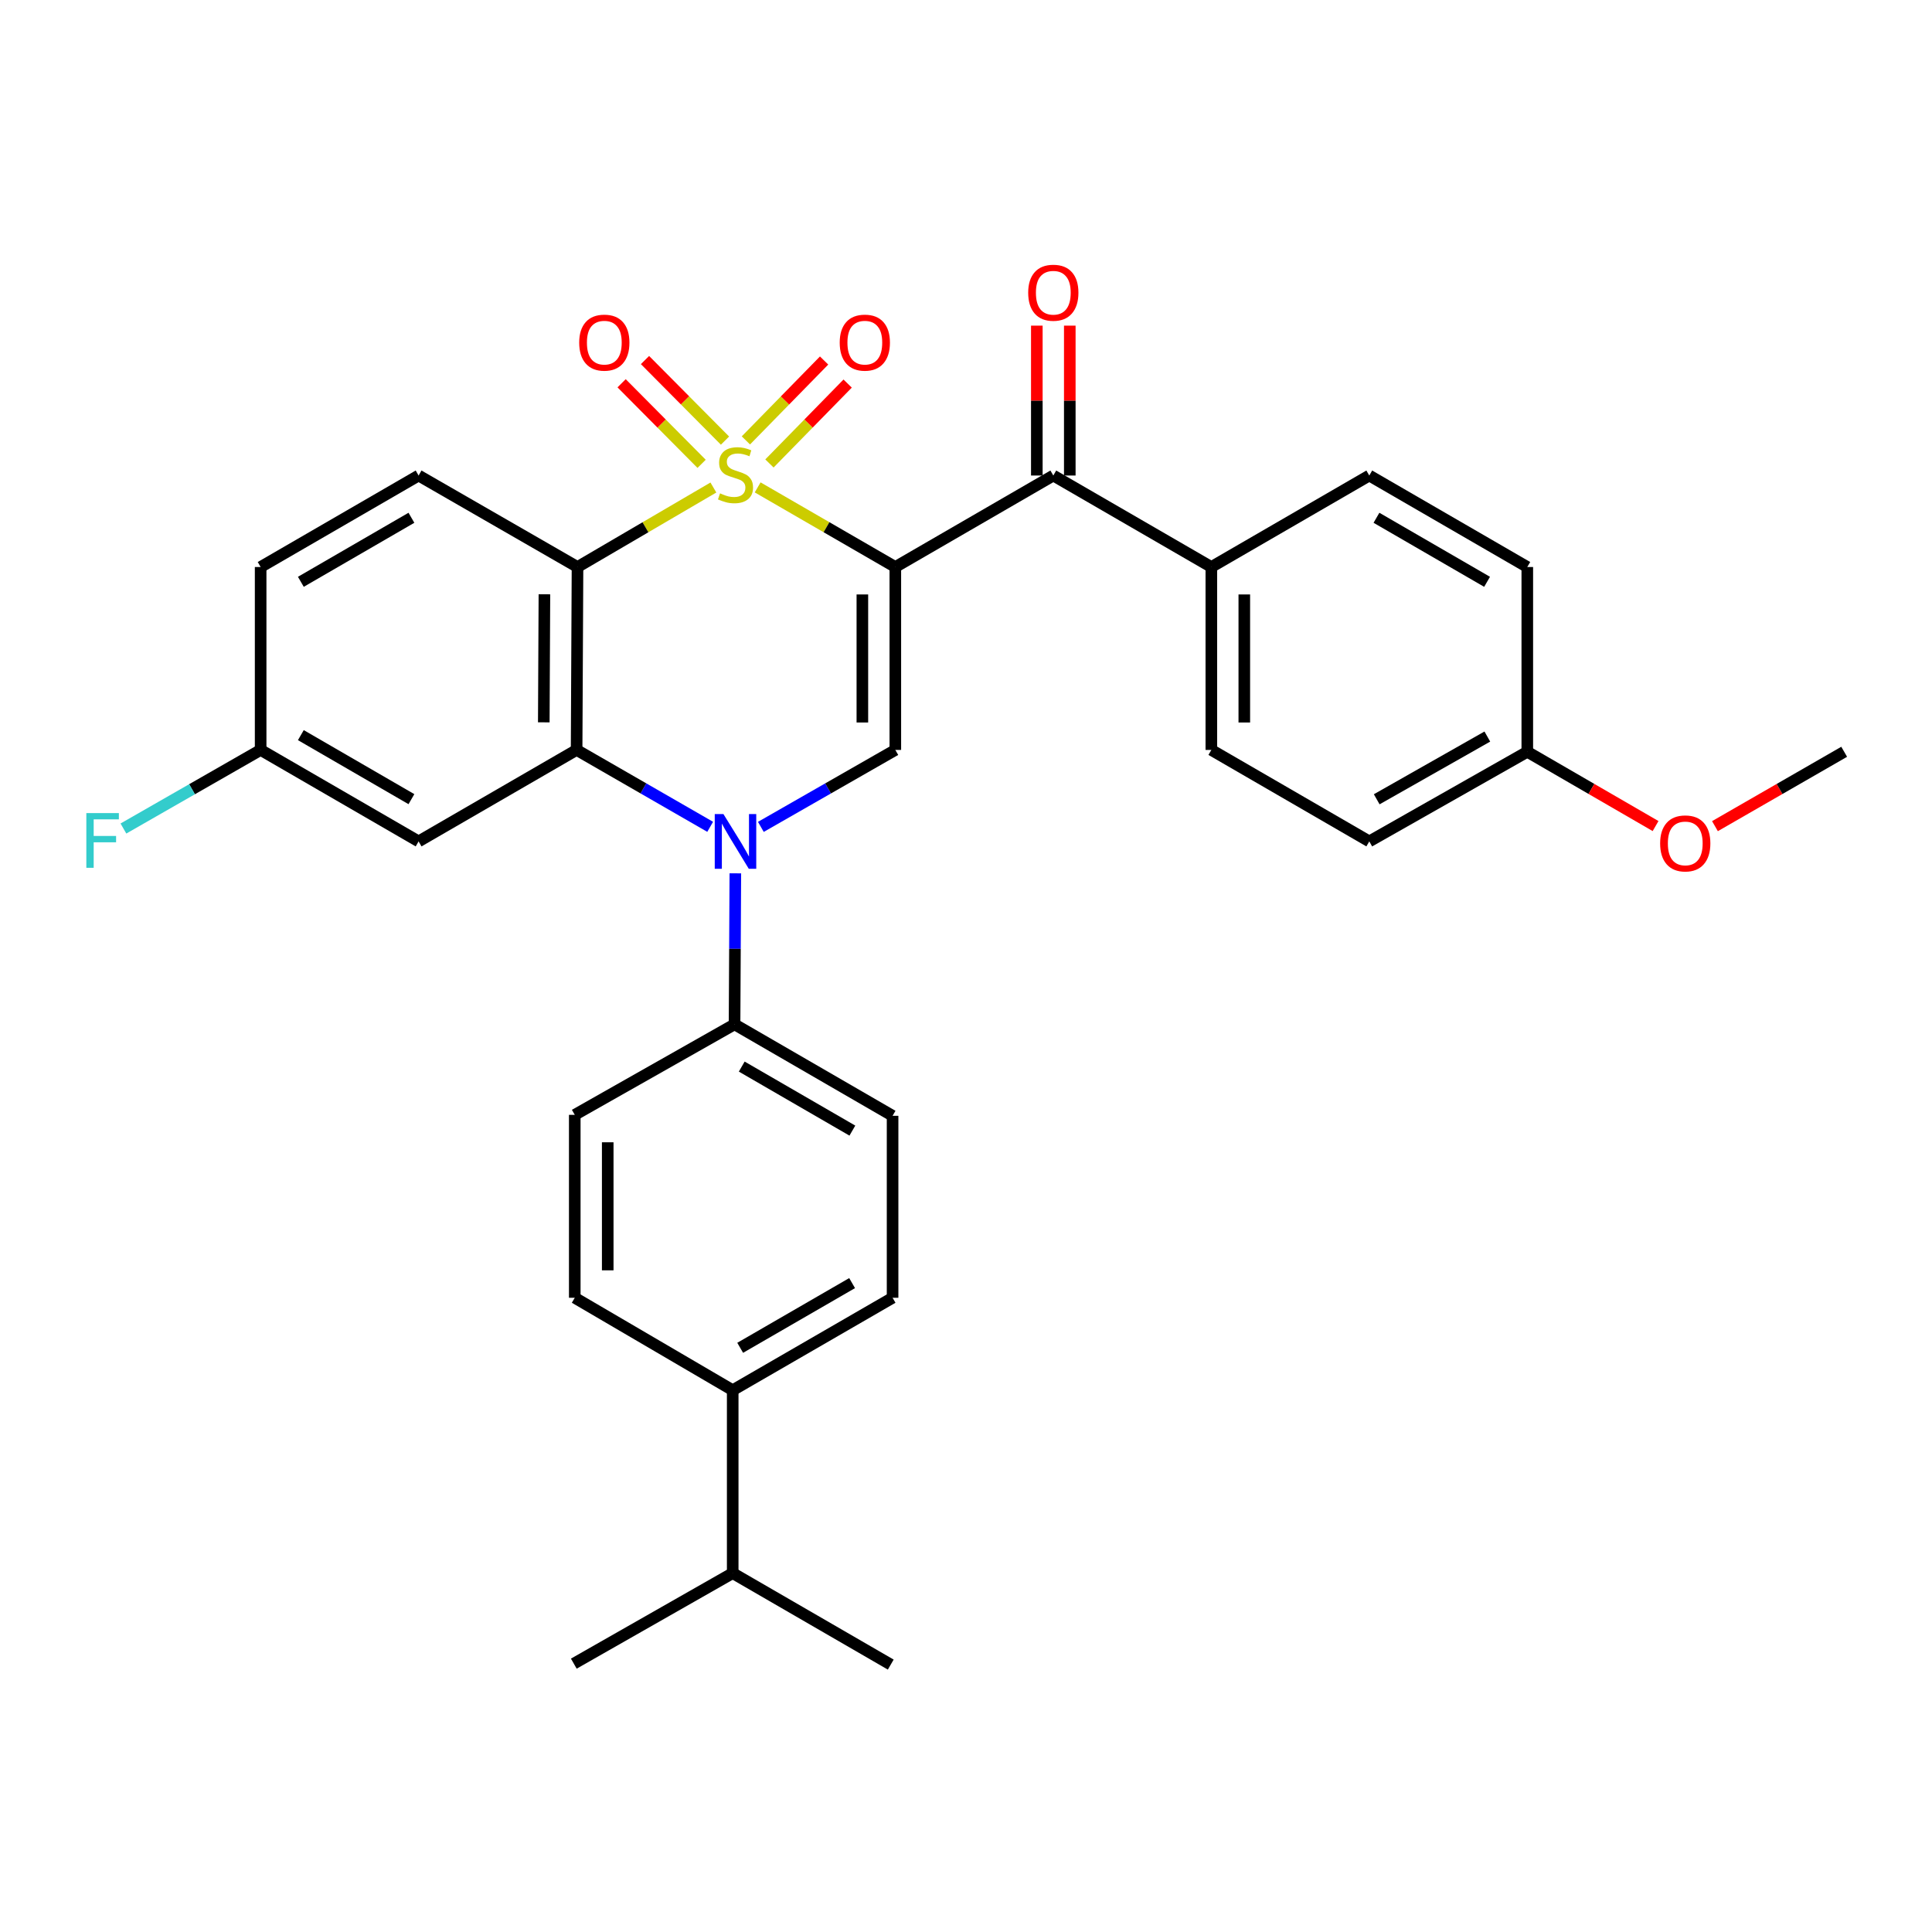 <?xml version='1.0' encoding='iso-8859-1'?>
<svg version='1.1' baseProfile='full'
              xmlns='http://www.w3.org/2000/svg'
                      xmlns:rdkit='http://www.rdkit.org/xml'
                      xmlns:xlink='http://www.w3.org/1999/xlink'
                  xml:space='preserve'
width='1000px' height='1000px' viewBox='0 0 1000 1000'>
<!-- END OF HEADER -->
<rect style='opacity:1.0;fill:#FFFFFF;stroke:none' width='1000' height='1000' x='0' y='0'> </rect>
<path class='bond-0' d='M 392.164,252.273 L 427.793,272.879' style='fill:none;fill-rule:evenodd;stroke:#CCCC00;stroke-width:6px;stroke-linecap:butt;stroke-linejoin:miter;stroke-opacity:1' />
<path class='bond-0' d='M 427.793,272.879 L 463.421,293.485' style='fill:none;fill-rule:evenodd;stroke:#000000;stroke-width:6px;stroke-linecap:butt;stroke-linejoin:miter;stroke-opacity:1' />
<path class='bond-1' d='M 369.247,252.337 L 334.082,272.911' style='fill:none;fill-rule:evenodd;stroke:#CCCC00;stroke-width:6px;stroke-linecap:butt;stroke-linejoin:miter;stroke-opacity:1' />
<path class='bond-1' d='M 334.082,272.911 L 298.917,293.485' style='fill:none;fill-rule:evenodd;stroke:#000000;stroke-width:6px;stroke-linecap:butt;stroke-linejoin:miter;stroke-opacity:1' />
<path class='bond-6' d='M 398.263,239.888 L 418.504,219.211' style='fill:none;fill-rule:evenodd;stroke:#CCCC00;stroke-width:6px;stroke-linecap:butt;stroke-linejoin:miter;stroke-opacity:1' />
<path class='bond-6' d='M 418.504,219.211 L 438.744,198.535' style='fill:none;fill-rule:evenodd;stroke:#FF0000;stroke-width:6px;stroke-linecap:butt;stroke-linejoin:miter;stroke-opacity:1' />
<path class='bond-6' d='M 386.072,227.953 L 406.312,207.277' style='fill:none;fill-rule:evenodd;stroke:#CCCC00;stroke-width:6px;stroke-linecap:butt;stroke-linejoin:miter;stroke-opacity:1' />
<path class='bond-6' d='M 406.312,207.277 L 426.553,186.6' style='fill:none;fill-rule:evenodd;stroke:#FF0000;stroke-width:6px;stroke-linecap:butt;stroke-linejoin:miter;stroke-opacity:1' />
<path class='bond-7' d='M 375.259,228.059 L 354.553,207.209' style='fill:none;fill-rule:evenodd;stroke:#CCCC00;stroke-width:6px;stroke-linecap:butt;stroke-linejoin:miter;stroke-opacity:1' />
<path class='bond-7' d='M 354.553,207.209 L 333.848,186.359' style='fill:none;fill-rule:evenodd;stroke:#FF0000;stroke-width:6px;stroke-linecap:butt;stroke-linejoin:miter;stroke-opacity:1' />
<path class='bond-7' d='M 363.153,240.081 L 342.448,219.231' style='fill:none;fill-rule:evenodd;stroke:#CCCC00;stroke-width:6px;stroke-linecap:butt;stroke-linejoin:miter;stroke-opacity:1' />
<path class='bond-7' d='M 342.448,219.231 L 321.742,198.38' style='fill:none;fill-rule:evenodd;stroke:#FF0000;stroke-width:6px;stroke-linecap:butt;stroke-linejoin:miter;stroke-opacity:1' />
<path class='bond-4' d='M 463.421,293.485 L 463.421,388.163' style='fill:none;fill-rule:evenodd;stroke:#000000;stroke-width:6px;stroke-linecap:butt;stroke-linejoin:miter;stroke-opacity:1' />
<path class='bond-4' d='M 446.36,307.687 L 446.36,373.962' style='fill:none;fill-rule:evenodd;stroke:#000000;stroke-width:6px;stroke-linecap:butt;stroke-linejoin:miter;stroke-opacity:1' />
<path class='bond-5' d='M 463.421,293.485 L 545.19,246.132' style='fill:none;fill-rule:evenodd;stroke:#000000;stroke-width:6px;stroke-linecap:butt;stroke-linejoin:miter;stroke-opacity:1' />
<path class='bond-3' d='M 298.917,293.485 L 298.453,388.163' style='fill:none;fill-rule:evenodd;stroke:#000000;stroke-width:6px;stroke-linecap:butt;stroke-linejoin:miter;stroke-opacity:1' />
<path class='bond-3' d='M 281.787,307.603 L 281.462,373.878' style='fill:none;fill-rule:evenodd;stroke:#000000;stroke-width:6px;stroke-linecap:butt;stroke-linejoin:miter;stroke-opacity:1' />
<path class='bond-9' d='M 298.917,293.485 L 216.665,246.132' style='fill:none;fill-rule:evenodd;stroke:#000000;stroke-width:6px;stroke-linecap:butt;stroke-linejoin:miter;stroke-opacity:1' />
<path class='bond-2' d='M 367.583,427.959 L 333.018,408.061' style='fill:none;fill-rule:evenodd;stroke:#0000FF;stroke-width:6px;stroke-linecap:butt;stroke-linejoin:miter;stroke-opacity:1' />
<path class='bond-2' d='M 333.018,408.061 L 298.453,388.163' style='fill:none;fill-rule:evenodd;stroke:#000000;stroke-width:6px;stroke-linecap:butt;stroke-linejoin:miter;stroke-opacity:1' />
<path class='bond-10' d='M 380.609,452.034 L 380.406,491.115' style='fill:none;fill-rule:evenodd;stroke:#0000FF;stroke-width:6px;stroke-linecap:butt;stroke-linejoin:miter;stroke-opacity:1' />
<path class='bond-10' d='M 380.406,491.115 L 380.202,530.195' style='fill:none;fill-rule:evenodd;stroke:#000000;stroke-width:6px;stroke-linecap:butt;stroke-linejoin:miter;stroke-opacity:1' />
<path class='bond-31' d='M 393.818,427.997 L 428.62,408.08' style='fill:none;fill-rule:evenodd;stroke:#0000FF;stroke-width:6px;stroke-linecap:butt;stroke-linejoin:miter;stroke-opacity:1' />
<path class='bond-31' d='M 428.62,408.08 L 463.421,388.163' style='fill:none;fill-rule:evenodd;stroke:#000000;stroke-width:6px;stroke-linecap:butt;stroke-linejoin:miter;stroke-opacity:1' />
<path class='bond-8' d='M 298.453,388.163 L 216.665,435.507' style='fill:none;fill-rule:evenodd;stroke:#000000;stroke-width:6px;stroke-linecap:butt;stroke-linejoin:miter;stroke-opacity:1' />
<path class='bond-11' d='M 545.19,246.132 L 626.987,293.485' style='fill:none;fill-rule:evenodd;stroke:#000000;stroke-width:6px;stroke-linecap:butt;stroke-linejoin:miter;stroke-opacity:1' />
<path class='bond-12' d='M 553.72,246.132 L 553.72,207.343' style='fill:none;fill-rule:evenodd;stroke:#000000;stroke-width:6px;stroke-linecap:butt;stroke-linejoin:miter;stroke-opacity:1' />
<path class='bond-12' d='M 553.72,207.343 L 553.72,168.553' style='fill:none;fill-rule:evenodd;stroke:#FF0000;stroke-width:6px;stroke-linecap:butt;stroke-linejoin:miter;stroke-opacity:1' />
<path class='bond-12' d='M 536.66,246.132 L 536.66,207.343' style='fill:none;fill-rule:evenodd;stroke:#000000;stroke-width:6px;stroke-linecap:butt;stroke-linejoin:miter;stroke-opacity:1' />
<path class='bond-12' d='M 536.66,207.343 L 536.66,168.553' style='fill:none;fill-rule:evenodd;stroke:#FF0000;stroke-width:6px;stroke-linecap:butt;stroke-linejoin:miter;stroke-opacity:1' />
<path class='bond-32' d='M 216.665,435.507 L 134.906,388.163' style='fill:none;fill-rule:evenodd;stroke:#000000;stroke-width:6px;stroke-linecap:butt;stroke-linejoin:miter;stroke-opacity:1' />
<path class='bond-32' d='M 212.95,413.641 L 155.719,380.501' style='fill:none;fill-rule:evenodd;stroke:#000000;stroke-width:6px;stroke-linecap:butt;stroke-linejoin:miter;stroke-opacity:1' />
<path class='bond-21' d='M 216.665,246.132 L 134.906,293.485' style='fill:none;fill-rule:evenodd;stroke:#000000;stroke-width:6px;stroke-linecap:butt;stroke-linejoin:miter;stroke-opacity:1' />
<path class='bond-21' d='M 212.952,267.998 L 155.72,301.146' style='fill:none;fill-rule:evenodd;stroke:#000000;stroke-width:6px;stroke-linecap:butt;stroke-linejoin:miter;stroke-opacity:1' />
<path class='bond-14' d='M 380.202,530.195 L 297.495,577.046' style='fill:none;fill-rule:evenodd;stroke:#000000;stroke-width:6px;stroke-linecap:butt;stroke-linejoin:miter;stroke-opacity:1' />
<path class='bond-15' d='M 380.202,530.195 L 462,577.539' style='fill:none;fill-rule:evenodd;stroke:#000000;stroke-width:6px;stroke-linecap:butt;stroke-linejoin:miter;stroke-opacity:1' />
<path class='bond-15' d='M 383.926,552.062 L 441.184,585.203' style='fill:none;fill-rule:evenodd;stroke:#000000;stroke-width:6px;stroke-linecap:butt;stroke-linejoin:miter;stroke-opacity:1' />
<path class='bond-19' d='M 626.987,293.485 L 626.987,388.163' style='fill:none;fill-rule:evenodd;stroke:#000000;stroke-width:6px;stroke-linecap:butt;stroke-linejoin:miter;stroke-opacity:1' />
<path class='bond-19' d='M 644.048,307.687 L 644.048,373.962' style='fill:none;fill-rule:evenodd;stroke:#000000;stroke-width:6px;stroke-linecap:butt;stroke-linejoin:miter;stroke-opacity:1' />
<path class='bond-20' d='M 626.987,293.485 L 708.737,246.132' style='fill:none;fill-rule:evenodd;stroke:#000000;stroke-width:6px;stroke-linecap:butt;stroke-linejoin:miter;stroke-opacity:1' />
<path class='bond-13' d='M 379.245,719.57 L 462,671.724' style='fill:none;fill-rule:evenodd;stroke:#000000;stroke-width:6px;stroke-linecap:butt;stroke-linejoin:miter;stroke-opacity:1' />
<path class='bond-13' d='M 383.119,697.623 L 441.047,664.131' style='fill:none;fill-rule:evenodd;stroke:#000000;stroke-width:6px;stroke-linecap:butt;stroke-linejoin:miter;stroke-opacity:1' />
<path class='bond-23' d='M 379.245,719.57 L 379.245,814.248' style='fill:none;fill-rule:evenodd;stroke:#000000;stroke-width:6px;stroke-linecap:butt;stroke-linejoin:miter;stroke-opacity:1' />
<path class='bond-34' d='M 379.245,719.57 L 297.495,671.724' style='fill:none;fill-rule:evenodd;stroke:#000000;stroke-width:6px;stroke-linecap:butt;stroke-linejoin:miter;stroke-opacity:1' />
<path class='bond-17' d='M 297.495,577.046 L 297.495,671.724' style='fill:none;fill-rule:evenodd;stroke:#000000;stroke-width:6px;stroke-linecap:butt;stroke-linejoin:miter;stroke-opacity:1' />
<path class='bond-17' d='M 314.556,591.247 L 314.556,657.522' style='fill:none;fill-rule:evenodd;stroke:#000000;stroke-width:6px;stroke-linecap:butt;stroke-linejoin:miter;stroke-opacity:1' />
<path class='bond-16' d='M 462,577.539 L 462,671.724' style='fill:none;fill-rule:evenodd;stroke:#000000;stroke-width:6px;stroke-linecap:butt;stroke-linejoin:miter;stroke-opacity:1' />
<path class='bond-18' d='M 134.906,388.163 L 134.906,293.485' style='fill:none;fill-rule:evenodd;stroke:#000000;stroke-width:6px;stroke-linecap:butt;stroke-linejoin:miter;stroke-opacity:1' />
<path class='bond-26' d='M 134.906,388.163 L 99.395,408.503' style='fill:none;fill-rule:evenodd;stroke:#000000;stroke-width:6px;stroke-linecap:butt;stroke-linejoin:miter;stroke-opacity:1' />
<path class='bond-26' d='M 99.395,408.503 L 63.885,428.842' style='fill:none;fill-rule:evenodd;stroke:#33CCCC;stroke-width:6px;stroke-linecap:butt;stroke-linejoin:miter;stroke-opacity:1' />
<path class='bond-24' d='M 626.987,388.163 L 708.737,435.507' style='fill:none;fill-rule:evenodd;stroke:#000000;stroke-width:6px;stroke-linecap:butt;stroke-linejoin:miter;stroke-opacity:1' />
<path class='bond-25' d='M 708.737,246.132 L 790.525,293.485' style='fill:none;fill-rule:evenodd;stroke:#000000;stroke-width:6px;stroke-linecap:butt;stroke-linejoin:miter;stroke-opacity:1' />
<path class='bond-25' d='M 712.457,268 L 769.708,301.147' style='fill:none;fill-rule:evenodd;stroke:#000000;stroke-width:6px;stroke-linecap:butt;stroke-linejoin:miter;stroke-opacity:1' />
<path class='bond-22' d='M 790.525,389.121 L 790.525,293.485' style='fill:none;fill-rule:evenodd;stroke:#000000;stroke-width:6px;stroke-linecap:butt;stroke-linejoin:miter;stroke-opacity:1' />
<path class='bond-27' d='M 790.525,389.121 L 823.723,408.345' style='fill:none;fill-rule:evenodd;stroke:#000000;stroke-width:6px;stroke-linecap:butt;stroke-linejoin:miter;stroke-opacity:1' />
<path class='bond-27' d='M 823.723,408.345 L 856.922,427.569' style='fill:none;fill-rule:evenodd;stroke:#FF0000;stroke-width:6px;stroke-linecap:butt;stroke-linejoin:miter;stroke-opacity:1' />
<path class='bond-33' d='M 790.525,389.121 L 708.737,435.507' style='fill:none;fill-rule:evenodd;stroke:#000000;stroke-width:6px;stroke-linecap:butt;stroke-linejoin:miter;stroke-opacity:1' />
<path class='bond-33' d='M 769.84,381.239 L 712.588,413.709' style='fill:none;fill-rule:evenodd;stroke:#000000;stroke-width:6px;stroke-linecap:butt;stroke-linejoin:miter;stroke-opacity:1' />
<path class='bond-28' d='M 379.245,814.248 L 461.052,861.592' style='fill:none;fill-rule:evenodd;stroke:#000000;stroke-width:6px;stroke-linecap:butt;stroke-linejoin:miter;stroke-opacity:1' />
<path class='bond-29' d='M 379.245,814.248 L 297.002,861.099' style='fill:none;fill-rule:evenodd;stroke:#000000;stroke-width:6px;stroke-linecap:butt;stroke-linejoin:miter;stroke-opacity:1' />
<path class='bond-30' d='M 887.657,427.617 L 921.101,408.369' style='fill:none;fill-rule:evenodd;stroke:#FF0000;stroke-width:6px;stroke-linecap:butt;stroke-linejoin:miter;stroke-opacity:1' />
<path class='bond-30' d='M 921.101,408.369 L 954.545,389.121' style='fill:none;fill-rule:evenodd;stroke:#000000;stroke-width:6px;stroke-linecap:butt;stroke-linejoin:miter;stroke-opacity:1' />
<path  class='atom-0' d='M 372.695 255.359
Q 373.015 255.479, 374.335 256.039
Q 375.655 256.599, 377.095 256.959
Q 378.575 257.279, 380.015 257.279
Q 382.695 257.279, 384.255 255.999
Q 385.815 254.679, 385.815 252.399
Q 385.815 250.839, 385.015 249.879
Q 384.255 248.919, 383.055 248.399
Q 381.855 247.879, 379.855 247.279
Q 377.335 246.519, 375.815 245.799
Q 374.335 245.079, 373.255 243.559
Q 372.215 242.039, 372.215 239.479
Q 372.215 235.919, 374.615 233.719
Q 377.055 231.519, 381.855 231.519
Q 385.135 231.519, 388.855 233.079
L 387.935 236.159
Q 384.535 234.759, 381.975 234.759
Q 379.215 234.759, 377.695 235.919
Q 376.175 237.039, 376.215 238.999
Q 376.215 240.519, 376.975 241.439
Q 377.775 242.359, 378.895 242.879
Q 380.055 243.399, 381.975 243.999
Q 384.535 244.799, 386.055 245.599
Q 387.575 246.399, 388.655 248.039
Q 389.775 249.639, 389.775 252.399
Q 389.775 256.319, 387.135 258.439
Q 384.535 260.519, 380.175 260.519
Q 377.655 260.519, 375.735 259.959
Q 373.855 259.439, 371.615 258.519
L 372.695 255.359
' fill='#CCCC00'/>
<path  class='atom-3' d='M 374.435 421.347
L 383.715 436.347
Q 384.635 437.827, 386.115 440.507
Q 387.595 443.187, 387.675 443.347
L 387.675 421.347
L 391.435 421.347
L 391.435 449.667
L 387.555 449.667
L 377.595 433.267
Q 376.435 431.347, 375.195 429.147
Q 373.995 426.947, 373.635 426.267
L 373.635 449.667
L 369.955 449.667
L 369.955 421.347
L 374.435 421.347
' fill='#0000FF'/>
<path  class='atom-7' d='M 434.631 177.343
Q 434.631 170.543, 437.991 166.743
Q 441.351 162.943, 447.631 162.943
Q 453.911 162.943, 457.271 166.743
Q 460.631 170.543, 460.631 177.343
Q 460.631 184.223, 457.231 188.143
Q 453.831 192.023, 447.631 192.023
Q 441.391 192.023, 437.991 188.143
Q 434.631 184.263, 434.631 177.343
M 447.631 188.823
Q 451.951 188.823, 454.271 185.943
Q 456.631 183.023, 456.631 177.343
Q 456.631 171.783, 454.271 168.983
Q 451.951 166.143, 447.631 166.143
Q 443.311 166.143, 440.951 168.943
Q 438.631 171.743, 438.631 177.343
Q 438.631 183.063, 440.951 185.943
Q 443.311 188.823, 447.631 188.823
' fill='#FF0000'/>
<path  class='atom-8' d='M 299.793 177.343
Q 299.793 170.543, 303.153 166.743
Q 306.513 162.943, 312.793 162.943
Q 319.073 162.943, 322.433 166.743
Q 325.793 170.543, 325.793 177.343
Q 325.793 184.223, 322.393 188.143
Q 318.993 192.023, 312.793 192.023
Q 306.553 192.023, 303.153 188.143
Q 299.793 184.263, 299.793 177.343
M 312.793 188.823
Q 317.113 188.823, 319.433 185.943
Q 321.793 183.023, 321.793 177.343
Q 321.793 171.783, 319.433 168.983
Q 317.113 166.143, 312.793 166.143
Q 308.473 166.143, 306.113 168.943
Q 303.793 171.743, 303.793 177.343
Q 303.793 183.063, 306.113 185.943
Q 308.473 188.823, 312.793 188.823
' fill='#FF0000'/>
<path  class='atom-13' d='M 532.19 151.506
Q 532.19 144.706, 535.55 140.906
Q 538.91 137.106, 545.19 137.106
Q 551.47 137.106, 554.83 140.906
Q 558.19 144.706, 558.19 151.506
Q 558.19 158.386, 554.79 162.306
Q 551.39 166.186, 545.19 166.186
Q 538.95 166.186, 535.55 162.306
Q 532.19 158.426, 532.19 151.506
M 545.19 162.986
Q 549.51 162.986, 551.83 160.106
Q 554.19 157.186, 554.19 151.506
Q 554.19 145.946, 551.83 143.146
Q 549.51 140.306, 545.19 140.306
Q 540.87 140.306, 538.51 143.106
Q 536.19 145.906, 536.19 151.506
Q 536.19 157.226, 538.51 160.106
Q 540.87 162.986, 545.19 162.986
' fill='#FF0000'/>
<path  class='atom-27' d='M 44.689 420.854
L 61.529 420.854
L 61.529 424.094
L 48.489 424.094
L 48.489 432.694
L 60.089 432.694
L 60.089 435.974
L 48.489 435.974
L 48.489 449.174
L 44.689 449.174
L 44.689 420.854
' fill='#33CCCC'/>
<path  class='atom-28' d='M 859.284 436.544
Q 859.284 429.744, 862.644 425.944
Q 866.004 422.144, 872.284 422.144
Q 878.564 422.144, 881.924 425.944
Q 885.284 429.744, 885.284 436.544
Q 885.284 443.424, 881.884 447.344
Q 878.484 451.224, 872.284 451.224
Q 866.044 451.224, 862.644 447.344
Q 859.284 443.464, 859.284 436.544
M 872.284 448.024
Q 876.604 448.024, 878.924 445.144
Q 881.284 442.224, 881.284 436.544
Q 881.284 430.984, 878.924 428.184
Q 876.604 425.344, 872.284 425.344
Q 867.964 425.344, 865.604 428.144
Q 863.284 430.944, 863.284 436.544
Q 863.284 442.264, 865.604 445.144
Q 867.964 448.024, 872.284 448.024
' fill='#FF0000'/>
</svg>

